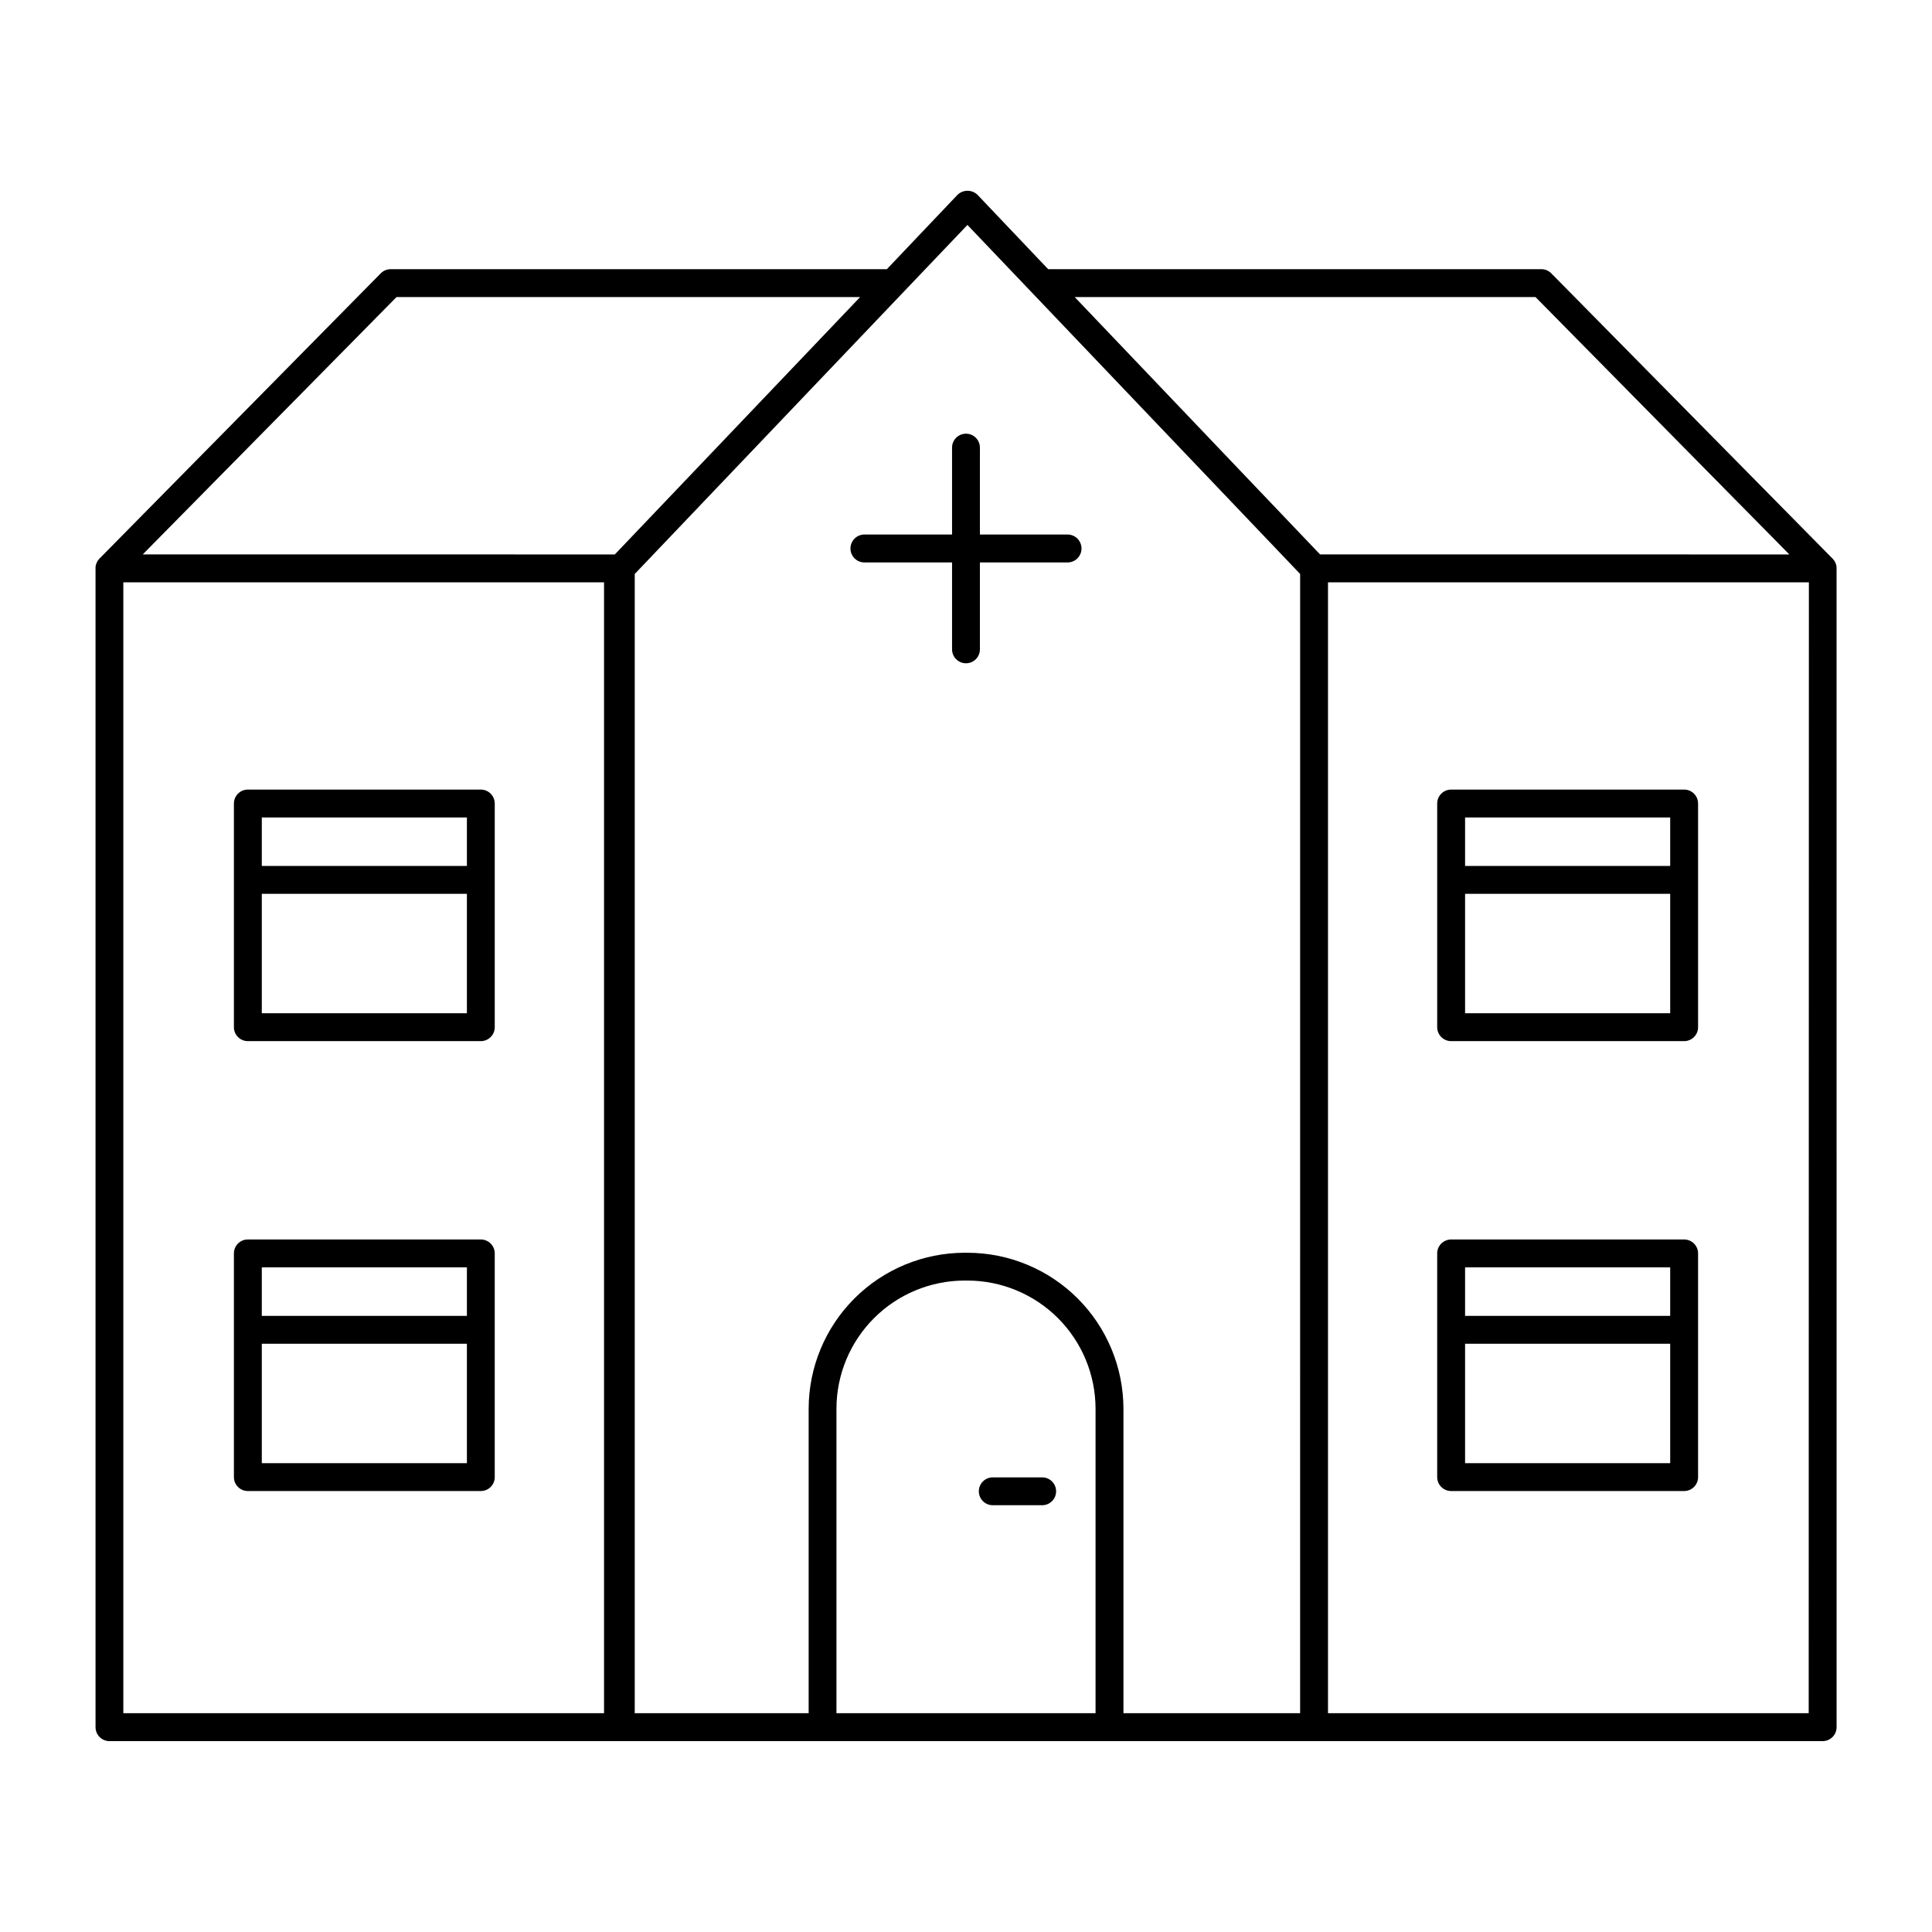 <?xml version="1.0" encoding="UTF-8"?>
<!-- Uploaded to: ICON Repo, www.svgrepo.com, Generator: ICON Repo Mixer Tools -->
<svg fill="#000000" width="800px" height="800px" version="1.1" viewBox="144 144 512 512" xmlns="http://www.w3.org/2000/svg">
 <g>
  <path d="m630.71 294.65c0.004-0.059 0.004-0.113 0-0.168 0.004-0.184-0.012-0.363-0.047-0.543 0-0.109-0.059-0.215-0.09-0.324-0.031-0.109-0.07-0.246-0.117-0.363-0.055-0.113-0.113-0.227-0.18-0.336-0.051-0.098-0.098-0.207-0.156-0.305-0.098-0.133-0.203-0.262-0.316-0.383 0-0.059-0.09-0.117-0.137-0.168l-74.559-75.621c-0.684-0.695-1.613-1.09-2.586-1.102h-130.75l-18.695-19.68c-1.484-1.465-3.871-1.465-5.356 0l-18.695 19.68h-131.49c-0.992 0-1.941 0.395-2.637 1.102l-74.539 75.594c-0.051 0.051-0.09 0.109-0.137 0.168v-0.004c-0.113 0.125-0.219 0.25-0.316 0.387-0.059 0.098-0.109 0.207-0.156 0.305-0.066 0.109-0.125 0.219-0.176 0.332-0.051 0.117-0.078 0.246-0.117 0.363-0.039 0.117-0.07 0.215-0.09 0.324v0.004c-0.039 0.176-0.055 0.359-0.051 0.539-0.004 0.059-0.004 0.113 0 0.168v307.1c0 2.039 1.652 3.695 3.691 3.699h134.81 0.375 0.383 318.45c2.039-0.004 3.688-1.66 3.688-3.699zm-79.781-71.922 67.258 68.203-124.36-0.004-65.016-68.199zm-301.85 0h122.86l-65.004 68.203-125.11-0.004zm54.996 375.28h-127.39v-299.69h127.39zm8.137-301.9 88.168-92.496 88.168 92.496-0.004 301.9h-46.82v-80.688c-0.016-10.957-4.375-21.457-12.121-29.207-7.746-7.746-18.25-12.105-29.207-12.121h-0.766c-10.957 0.016-21.461 4.375-29.207 12.121-7.746 7.75-12.105 18.25-12.121 29.207v80.688h-46.09zm122.12 301.9h-68.664v-80.688c0.008-9 3.59-17.629 9.953-23.996 6.363-6.367 14.992-9.949 23.992-9.961h0.77c9 0.012 17.629 3.594 23.992 9.961 6.367 6.367 9.945 14.996 9.957 23.996zm188.99 0h-127.39v-299.69h127.44z"/>
  <path d="m209.68 539.14h61.746c0.98 0 1.918-0.391 2.613-1.086 0.691-0.691 1.078-1.633 1.074-2.613v-59.277c0-0.977-0.387-1.918-1.078-2.609-0.691-0.691-1.633-1.082-2.609-1.082h-61.746c-2.039 0-3.691 1.652-3.691 3.691v59.277c-0.004 0.98 0.387 1.922 1.078 2.613 0.691 0.695 1.633 1.086 2.613 1.086zm3.699-7.391v-31.645h54.355v31.645zm54.355-51.887v12.852h-54.355v-12.852z"/>
  <path d="m528.57 539.14h61.75c0.977 0 1.918-0.391 2.609-1.086 0.695-0.691 1.082-1.633 1.078-2.613v-59.277c0-0.977-0.387-1.918-1.082-2.609-0.691-0.691-1.629-1.082-2.606-1.082h-61.75c-0.977 0-1.918 0.387-2.613 1.078s-1.086 1.633-1.086 2.613v59.277c0 2.043 1.656 3.699 3.699 3.699zm3.691-7.391v-31.645h54.355v31.645zm54.355-51.887v12.852h-54.355v-12.852z"/>
  <path d="m420.19 535.52h-13.098c-2.039 0-3.691 1.652-3.691 3.691 0 2.035 1.652 3.688 3.691 3.688h13.098c2.035 0 3.688-1.652 3.688-3.688 0-2.039-1.652-3.691-3.688-3.691z"/>
  <path d="m373.27 293.05h23.035v23.035c0 2.039 1.652 3.691 3.691 3.691 2.035 0 3.688-1.652 3.688-3.691v-23.035h23.035c1.016 0.051 2.004-0.312 2.738-1.012 0.738-0.699 1.152-1.668 1.152-2.684 0-1.012-0.414-1.984-1.152-2.684-0.734-0.695-1.723-1.062-2.738-1.012h-23.035v-23.035c0-2.039-1.652-3.688-3.688-3.688-2.039 0-3.691 1.648-3.691 3.688v23.035h-23.035c-1.012-0.051-2.004 0.316-2.738 1.012-0.734 0.699-1.152 1.672-1.152 2.684 0 1.016 0.418 1.984 1.152 2.684 0.734 0.699 1.727 1.062 2.738 1.012z"/>
  <path d="m209.68 419.91h61.746c0.977 0 1.918-0.387 2.609-1.082 0.691-0.691 1.078-1.629 1.078-2.606v-59.277c0-2.039-1.648-3.695-3.688-3.699h-61.746c-2.039 0.004-3.691 1.66-3.691 3.699v59.277c0 2.035 1.652 3.688 3.691 3.688zm3.699-7.391v-31.645h54.355v31.645zm54.355-51.887v12.852h-54.355v-12.852z"/>
  <path d="m528.57 419.91h61.75c0.977 0 1.914-0.387 2.606-1.082 0.695-0.691 1.082-1.629 1.082-2.606v-59.277c0-2.039-1.648-3.695-3.688-3.699h-61.75c-2.043 0-3.699 1.656-3.699 3.699v59.277c0 0.98 0.391 1.918 1.086 2.609 0.695 0.695 1.637 1.082 2.613 1.078zm3.691-7.391v-31.645h54.355v31.645zm54.355-51.887v12.852h-54.355v-12.852z"/>
 </g>
</svg>